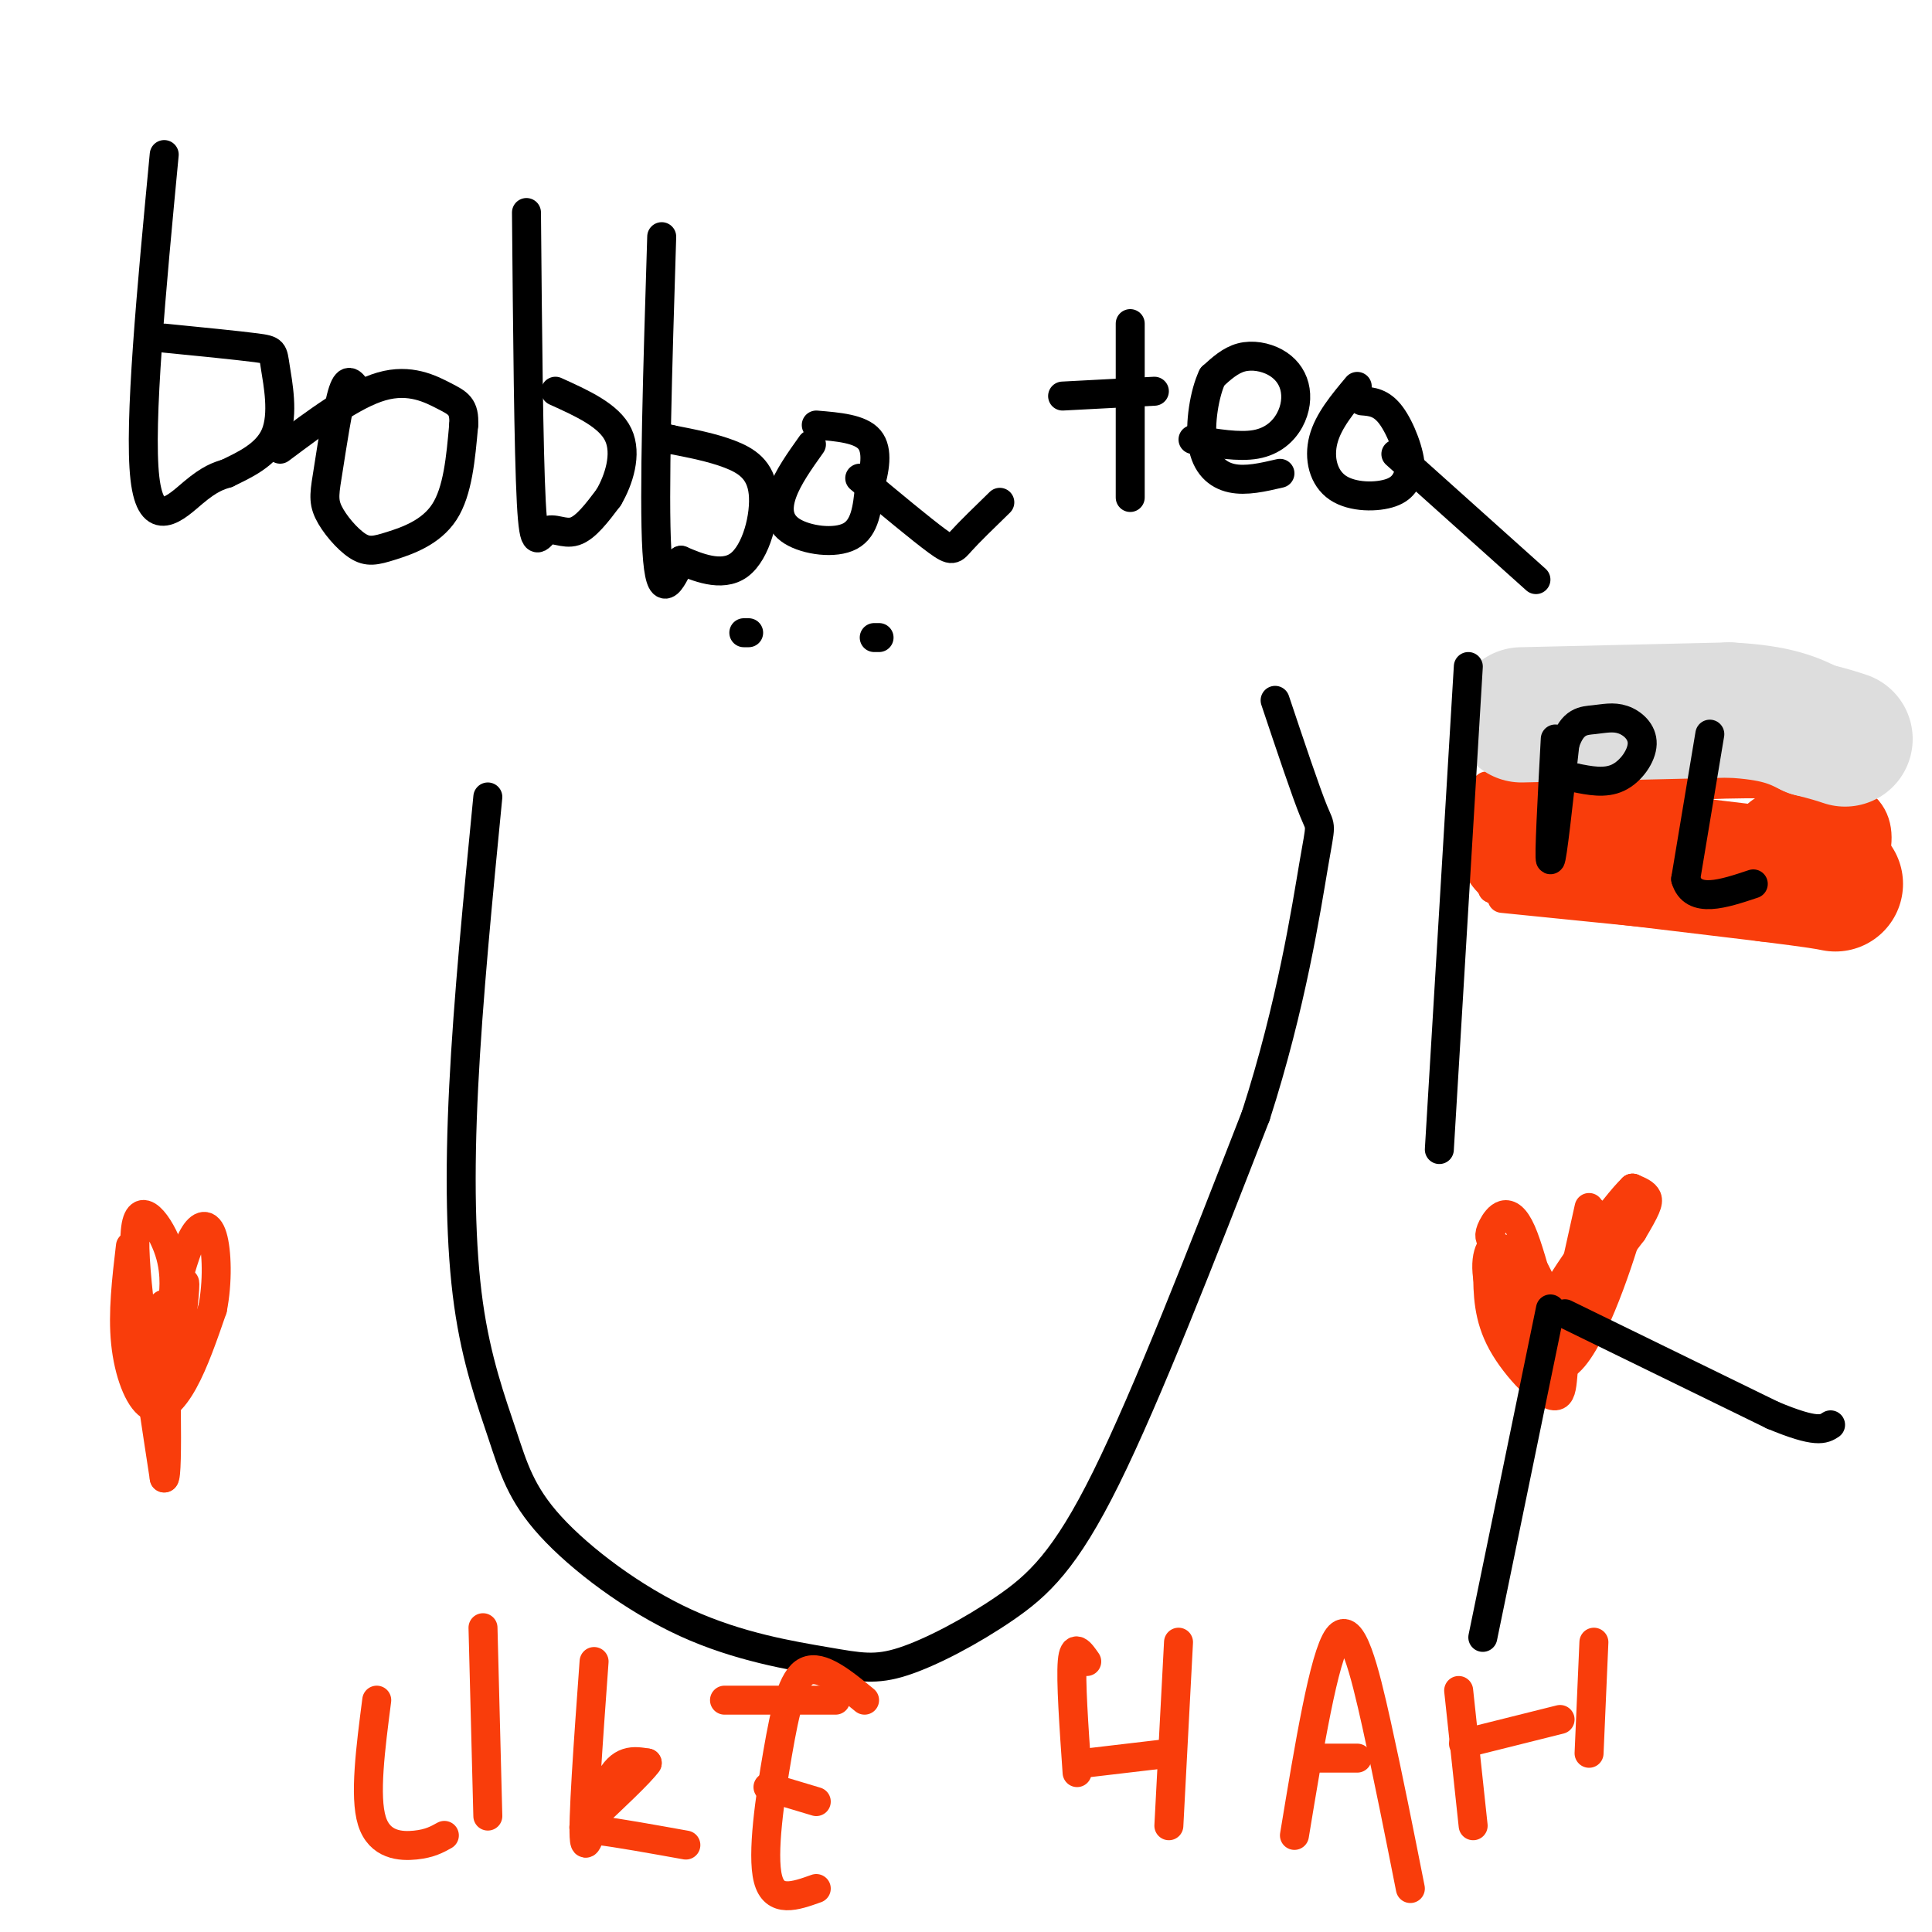 <svg viewBox='0 0 400 400' version='1.1' xmlns='http://www.w3.org/2000/svg' xmlns:xlink='http://www.w3.org/1999/xlink'><g fill='none' stroke='#000000' stroke-width='6' stroke-linecap='round' stroke-linejoin='round'><path d='M101,165c-2.050,20.967 -4.099,41.934 -5,60c-0.901,18.066 -0.653,33.232 1,45c1.653,11.768 4.712,20.138 7,27c2.288,6.862 3.805,12.215 10,19c6.195,6.785 17.069,15.000 28,20c10.931,5.000 21.918,6.785 29,8c7.082,1.215 10.259,1.862 16,0c5.741,-1.862 14.046,-6.232 21,-11c6.954,-4.768 12.558,-9.934 21,-27c8.442,-17.066 19.721,-46.033 31,-75'/><path d='M260,231c7.417,-22.988 10.458,-42.958 12,-52c1.542,-9.042 1.583,-7.155 0,-11c-1.583,-3.845 -4.792,-13.423 -8,-23'/><path d='M155,131c0.000,0.000 -1.000,0.000 -1,0'/><path d='M181,132c0.000,0.000 1.000,0.000 1,0'/><path d='M34,32c-2.644,27.867 -5.289,55.733 -4,67c1.289,11.267 6.511,5.933 10,3c3.489,-2.933 5.244,-3.467 7,-4'/><path d='M47,98c3.344,-1.640 8.206,-3.738 10,-8c1.794,-4.262 0.522,-10.686 0,-14c-0.522,-3.314 -0.292,-3.518 -4,-4c-3.708,-0.482 -11.354,-1.241 -19,-2'/><path d='M74,81c-0.968,-1.594 -1.935,-3.188 -3,0c-1.065,3.188 -2.227,11.157 -3,16c-0.773,4.843 -1.157,6.560 0,9c1.157,2.440 3.857,5.602 6,7c2.143,1.398 3.731,1.030 7,0c3.269,-1.030 8.220,-2.723 11,-7c2.780,-4.277 3.390,-11.139 4,-18'/><path d='M96,88c0.238,-3.869 -1.167,-4.542 -4,-6c-2.833,-1.458 -7.095,-3.702 -13,-2c-5.905,1.702 -13.452,7.351 -21,13'/><path d='M109,44c0.220,24.720 0.440,49.440 1,60c0.560,10.560 1.458,6.958 3,6c1.542,-0.958 3.726,0.726 6,0c2.274,-0.726 4.637,-3.863 7,-7'/><path d='M126,103c2.111,-3.578 3.889,-9.022 2,-13c-1.889,-3.978 -7.444,-6.489 -13,-9'/><path d='M137,49c-0.833,26.917 -1.667,53.833 -1,65c0.667,11.167 2.833,6.583 5,2'/><path d='M141,116c3.115,1.327 8.402,3.644 12,1c3.598,-2.644 5.507,-10.250 5,-15c-0.507,-4.750 -3.431,-6.643 -7,-8c-3.569,-1.357 -7.785,-2.179 -12,-3'/><path d='M139,91c-2.000,-0.500 -1.000,-0.250 0,0'/><path d='M168,92c-2.429,3.411 -4.857,6.821 -6,10c-1.143,3.179 -1.000,6.125 2,8c3.000,1.875 8.857,2.679 12,1c3.143,-1.679 3.571,-5.839 4,-10'/><path d='M180,101c1.111,-3.644 1.889,-7.756 0,-10c-1.889,-2.244 -6.444,-2.622 -11,-3'/><path d='M178,99c6.378,5.311 12.756,10.622 16,13c3.244,2.378 3.356,1.822 5,0c1.644,-1.822 4.822,-4.911 8,-8'/><path d='M234,67c0.000,0.000 0.000,36.000 0,36'/><path d='M220,82c0.000,0.000 19.000,-1.000 19,-1'/><path d='M247,91c4.752,0.813 9.504,1.626 13,1c3.496,-0.626 5.735,-2.693 7,-5c1.265,-2.307 1.556,-4.856 1,-7c-0.556,-2.144 -1.957,-3.885 -4,-5c-2.043,-1.115 -4.726,-1.604 -7,-1c-2.274,0.604 -4.137,2.302 -6,4'/><path d='M251,78c-1.619,3.357 -2.667,9.750 -2,14c0.667,4.250 3.048,6.357 6,7c2.952,0.643 6.476,-0.179 10,-1'/><path d='M281,80c-2.994,3.577 -5.988,7.155 -7,11c-1.012,3.845 -0.042,7.958 3,10c3.042,2.042 8.155,2.012 11,1c2.845,-1.012 3.423,-3.006 4,-5'/><path d='M292,97c0.000,-3.089 -2.000,-8.311 -4,-11c-2.000,-2.689 -4.000,-2.844 -6,-3'/><path d='M289,94c0.000,0.000 29.000,26.000 29,26'/></g>
<g fill='none' stroke='#F93D0B' stroke-width='6' stroke-linecap='round' stroke-linejoin='round'><path d='M308,263c0.036,4.833 0.071,9.667 3,15c2.929,5.333 8.750,11.167 11,11c2.250,-0.167 0.929,-6.333 3,-13c2.071,-6.667 7.536,-13.833 13,-21'/><path d='M338,255c2.822,-4.733 3.378,-6.067 3,-7c-0.378,-0.933 -1.689,-1.467 -3,-2'/><path d='M329,250c0.000,0.000 -6.000,27.000 -6,27'/><path d='M323,277c-2.381,-0.702 -5.333,-15.958 -8,-22c-2.667,-6.042 -5.048,-2.869 -6,-1c-0.952,1.869 -0.476,2.435 0,3'/><path d='M309,257c3.292,6.566 11.522,21.482 14,24c2.478,2.518 -0.794,-7.360 -3,-13c-2.206,-5.640 -3.344,-7.040 -5,-8c-1.656,-0.960 -3.828,-1.480 -6,-2'/><path d='M309,258c-1.440,1.488 -2.042,6.208 1,13c3.042,6.792 9.726,15.655 11,14c1.274,-1.655 -2.863,-13.827 -7,-26'/><path d='M314,259c-0.083,2.750 3.208,22.625 8,24c4.792,1.375 11.083,-15.750 14,-25c2.917,-9.250 2.458,-10.625 2,-12'/><path d='M338,246c-3.643,3.345 -13.750,17.708 -16,22c-2.250,4.292 3.357,-1.488 6,-6c2.643,-4.512 2.321,-7.756 2,-11'/><path d='M27,258c-0.815,6.923 -1.631,13.845 -1,20c0.631,6.155 2.708,11.542 5,13c2.292,1.458 4.798,-1.012 7,-5c2.202,-3.988 4.101,-9.494 6,-15'/><path d='M44,271c1.119,-5.571 0.917,-12.000 0,-15c-0.917,-3.000 -2.548,-2.571 -4,0c-1.452,2.571 -2.726,7.286 -4,12'/><path d='M36,268c-0.357,0.667 0.750,-3.667 -1,-9c-1.750,-5.333 -6.357,-11.667 -7,-4c-0.643,7.667 2.679,29.333 6,51'/><path d='M34,306c0.933,0.111 0.267,-25.111 0,-33c-0.267,-7.889 -0.133,1.556 0,11'/><path d='M34,284c0.933,-2.867 3.267,-15.533 4,-18c0.733,-2.467 -0.133,5.267 -1,13'/><path d='M78,352c-1.289,9.956 -2.578,19.911 -1,25c1.578,5.089 6.022,5.311 9,5c2.978,-0.311 4.489,-1.156 6,-2'/><path d='M100,337c0.000,0.000 1.000,39.000 1,39'/><path d='M123,344c-1.222,16.867 -2.444,33.733 -2,37c0.444,3.267 2.556,-7.067 5,-12c2.444,-4.933 5.222,-4.467 8,-4'/><path d='M134,365c-1.095,1.726 -7.833,8.042 -11,11c-3.167,2.958 -2.762,2.560 1,3c3.762,0.440 10.881,1.720 18,3'/><path d='M179,352c-4.512,-3.696 -9.024,-7.393 -12,-6c-2.976,1.393 -4.417,7.875 -6,17c-1.583,9.125 -3.310,20.893 -2,26c1.310,5.107 5.655,3.554 10,2'/><path d='M150,352c0.000,0.000 23.000,0.000 23,0'/><path d='M159,370c0.000,0.000 10.000,3.000 10,3'/><path d='M225,344c-1.333,-1.917 -2.667,-3.833 -3,0c-0.333,3.833 0.333,13.417 1,23'/><path d='M244,340c0.000,0.000 -2.000,38.000 -2,38'/><path d='M225,365c0.000,0.000 17.000,-2.000 17,-2'/><path d='M268,380c3.067,-18.556 6.133,-37.111 9,-41c2.867,-3.889 5.533,6.889 8,18c2.467,11.111 4.733,22.556 7,34'/><path d='M273,364c0.000,0.000 8.000,0.000 8,0'/><path d='M302,350c0.000,0.000 3.000,28.000 3,28'/><path d='M330,340c0.000,0.000 -1.000,23.000 -1,23'/><path d='M303,361c0.000,0.000 20.000,-5.000 20,-5'/><path d='M311,186c25.222,2.556 50.444,5.111 62,6c11.556,0.889 9.444,0.111 9,-1c-0.444,-1.111 0.778,-2.556 2,-4'/><path d='M384,187c2.933,-5.511 9.267,-17.289 -1,-22c-10.267,-4.711 -37.133,-2.356 -64,0'/><path d='M319,165c-12.444,-1.111 -11.556,-3.889 -11,-1c0.556,2.889 0.778,11.444 1,20'/><path d='M309,184c6.500,3.333 22.250,1.667 38,0'/></g>
<g fill='none' stroke='#F93D0B' stroke-width='28' stroke-linecap='round' stroke-linejoin='round'><path d='M316,175c0.000,0.000 50.000,6.000 50,6'/><path d='M366,181c10.667,1.333 12.333,1.667 14,2'/><path d='M374,177c0.000,0.000 -3.000,0.000 -3,0'/></g>
<g fill='none' stroke='#DDDDDD' stroke-width='28' stroke-linecap='round' stroke-linejoin='round'><path d='M315,148c0.000,0.000 43.000,-1.000 43,-1'/><path d='M358,147c10.000,0.500 13.500,2.250 17,4'/><path d='M375,151c4.000,1.000 5.500,1.500 7,2'/></g>
<g fill='none' stroke='#000000' stroke-width='6' stroke-linecap='round' stroke-linejoin='round'><path d='M322,153c-0.667,12.417 -1.333,24.833 -1,25c0.333,0.167 1.667,-11.917 3,-24'/><path d='M324,154c1.538,-4.794 3.882,-4.779 6,-5c2.118,-0.221 4.011,-0.678 6,0c1.989,0.678 4.074,2.490 4,5c-0.074,2.510 -2.307,5.717 -5,7c-2.693,1.283 -5.847,0.641 -9,0'/><path d='M326,161c-1.833,0.000 -1.917,0.000 -2,0'/><path d='M354,152c0.000,0.000 -5.000,30.000 -5,30'/><path d='M349,182c1.500,5.167 7.750,3.083 14,1'/><path d='M304,138c0.000,0.000 -6.000,100.000 -6,100'/><path d='M321,271c0.000,0.000 -14.000,68.000 -14,68'/><path d='M324,272c0.000,0.000 43.000,21.000 43,21'/><path d='M367,293c9.167,3.833 10.583,2.917 12,2'/></g>
</svg>